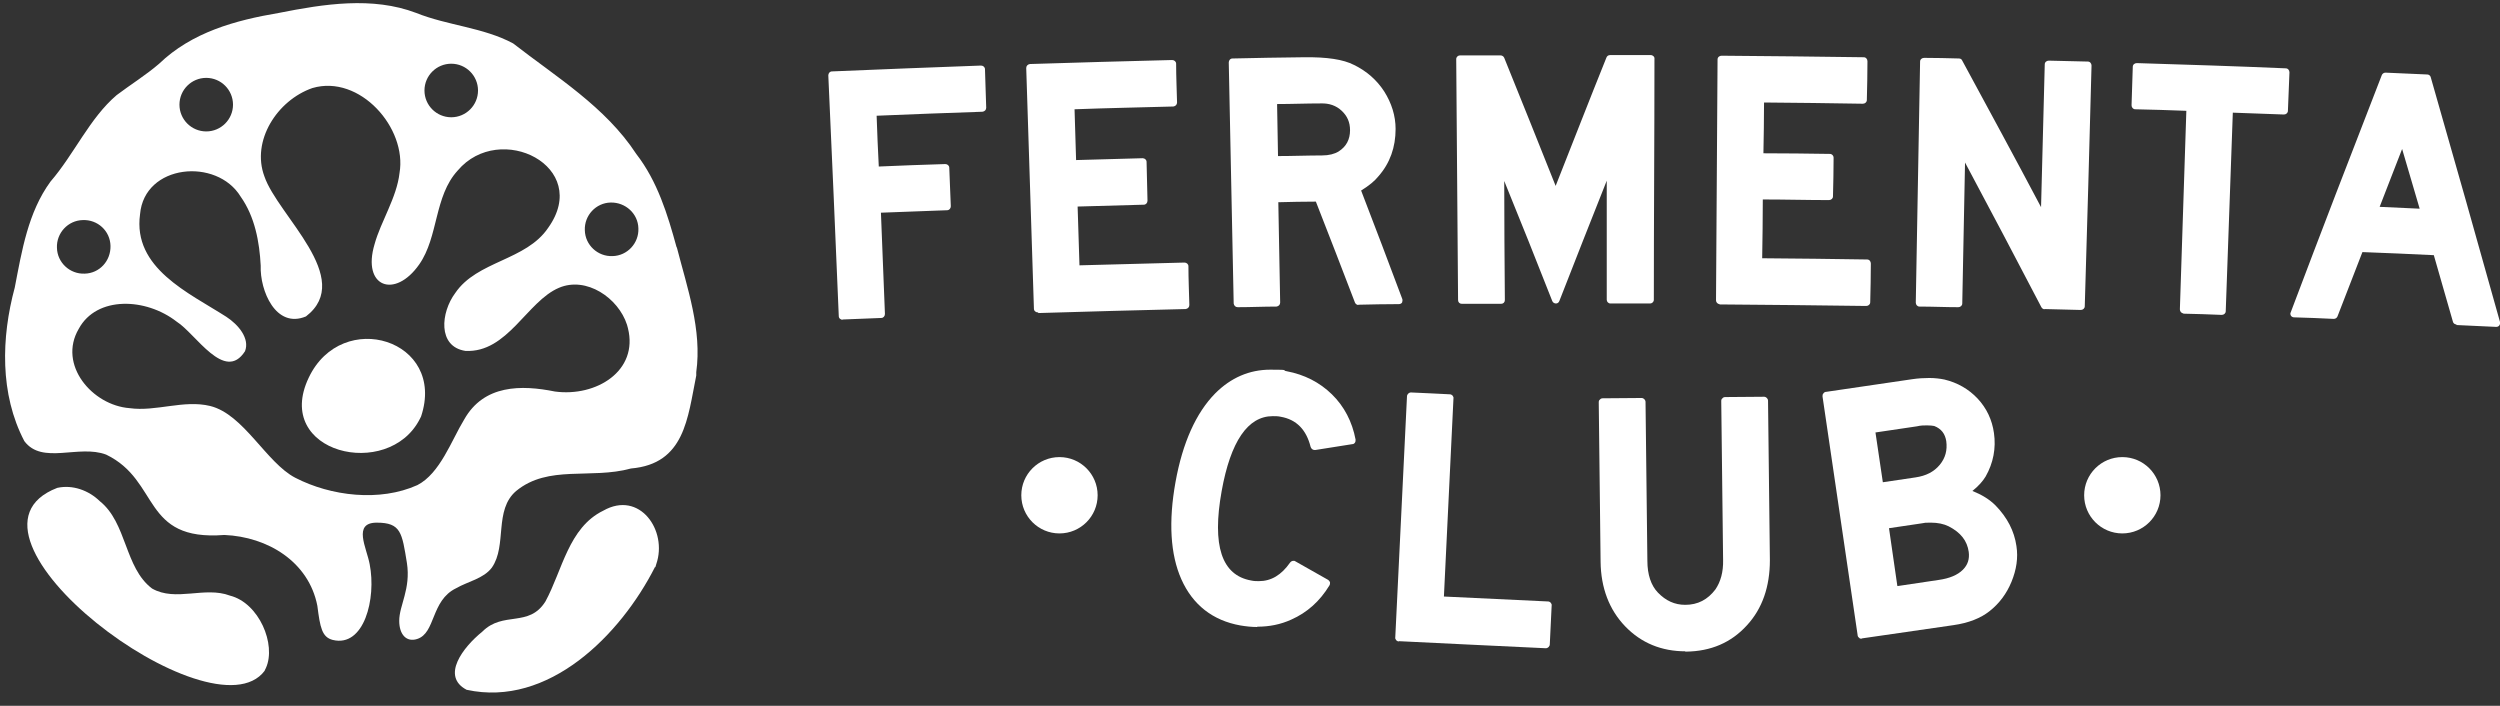 <?xml version="1.0" encoding="UTF-8"?>
<svg id="Camada_1" xmlns="http://www.w3.org/2000/svg" version="1.1" viewBox="0 0 812.2 229.3">
  <rect x="0" y="0" width="812.2" height="229.3" fill="#333333" stroke="none"/>
  <!-- Generator: Adobe Illustrator 29.5.1, SVG Export Plug-In . SVG Version: 2.1.0 Build 141)  -->
  <defs>
    <style>
      .st0 {
        fill: #fff;
      }
    </style>
  </defs>
  <g>
    <g>
      <path class="st0" d="M100.3,122.7c-11.7,24.5,25.9,33.5,36.1,13.4l.4-.8c8.3-24.9-25.7-35.4-36.5-12.6Z"/>
      <path class="st0" d="M219.8,80.3c-2.9-10.6-6.2-21.4-13.1-30.3-10-15.3-26-25-40-35.9-9.7-5.2-21.3-5.8-31.5-9.9-14.2-5.4-30-2.9-44.6,0-14.2,2.4-28.3,6.3-38.9,16.5-4.3,3.7-9.3,6.8-13.8,10.2-8.8,7.5-13.8,19.2-21.5,28.1-7.3,10-9.3,22.5-11.6,34.4C.4,109.7-.1,128,7.9,143.3c5.8,7.8,17.7,1,26.6,4.4,17.6,8.5,11.4,28.2,38.4,26.1,14.1.6,27.4,8.7,30.2,23,.9,7.1,1.5,10.2,5,11.1,10.2,2.5,14.2-13.4,12-24.6-1-5.4-5.6-13.5,2.3-13.5s8.2,3.3,9.8,13.1c1.3,8.5-2.5,13.7-2.5,18.8,0,4.5,2.4,7,5.8,5.9,6.1-1.9,4.4-12.5,12.7-16.5,3.8-2.2,8.9-3.1,11.6-6.7,5-7.2.6-18.7,7.9-24.9,10.5-8.6,24.2-3.7,37.3-7.3,17.5-1.5,18.4-16.4,21.2-30.2v-1.1c1.9-13.7-2.9-27.3-6.3-40.5ZM146.6,20.7c4.8,0,8.7,3.9,8.7,8.7s-3.9,8.7-8.7,8.7-8.7-3.9-8.7-8.7,3.9-8.7,8.7-8.7ZM67,25.3c4.8,0,8.7,3.9,8.7,8.7s-3.9,8.7-8.7,8.7-8.7-3.9-8.7-8.7,3.9-8.7,8.7-8.7ZM18.5,80.5c-.2-4.8,3.6-8.9,8.4-9,4.8-.2,8.9,3.5,9,8.4s-3.6,8.9-8.4,9c-4.8.2-8.9-3.6-9-8.4ZM180.3,127.2c-10.9-2.2-23.1-2.3-29.5,9.1-4.1,6.7-7.8,17.5-15.2,21.3-12.2,5.5-28.1,3.6-39.7-2.4-9.4-4.9-16.7-20.6-27.6-23.3-8.6-2.1-17.6,1.9-26.2.7-12.1-.9-23.4-14.1-16.5-25.8,5.8-10.7,21.8-10.1,31.8-2.3,6.2,3.9,15.6,19.9,22.2,9.6,1.6-4.1-2.1-8.6-6.1-11.2-12.2-7.8-30.4-15.8-28-33.3,1.4-16.3,24.9-18.5,32.7-5.7,4.6,6.5,6.1,14.7,6.5,22.4-.3,8.1,4.9,20.6,14.7,16.5,16-12.3-9.2-32.8-13.5-45.5-4.3-11.5,4.1-24.7,15.6-28.7,15.4-4.5,30.8,13,28.3,27.6-.9,8-6.1,15.8-8.1,23.1-4.2,14,6.6,17.9,14.5,6.6,6.3-9,4.8-22.1,12.5-30.5,13.7-16.2,43.6-1.3,29.4,18.6-7.2,10.7-23.1,10.7-30.2,21.2-4.7,6.3-5.8,17.4,3.3,18.8,13.7.7,20-16.1,30.4-20.5,8.9-3.8,19.3,3.3,22.1,12l.3,1.1c3.5,13.9-10.3,22.4-23.7,20.6ZM199,83.2c-4.8.2-8.9-3.6-9-8.4-.2-4.8,3.6-8.9,8.4-9s8.9,3.6,9,8.4c.2,4.8-3.6,8.9-8.4,9Z"/>
    </g>
    <path class="st0" d="M86,217.9c-17,22.8-106.3-44.4-67.4-59.4,5-1.1,10.2.8,13.8,4.3,8.9,7.1,8,21.6,17,28.4,7.7,4.4,17.1-.8,25.3,2.3,9.5,2.4,15.1,15.9,11.7,23.5l-.4.8Z"/>
    <path class="st0" d="M212.8,184.2c-11.2,22.1-34.6,45.7-61.2,39.9-8.4-4.4-1.2-13.8,5.1-18.9,6.8-6.8,15.1-1.2,20.5-9.8,5.5-10.1,7.5-24,18.8-29.5,11.8-6.7,21,6.5,17.2,17.4l-.3,1Z"/>
  </g>
  <g>
    <g>
      <path class="st0" d="M273.8,103.9c-.7,0-1.3-.5-1.3-1.2-1.1-26.1-2.2-52.1-3.4-78.2,0-.7.5-1.3,1.2-1.3,16.1-.7,32.3-1.3,48.4-1.9.7,0,1.3.5,1.3,1.2.1,4.2.3,8.4.4,12.5,0,.7-.5,1.2-1.2,1.3-11.5.4-22.9.8-34.4,1.3.2,5.5.4,11,.7,16.5,7.2-.3,14.4-.6,21.6-.8.7,0,1.3.5,1.3,1.2.2,4.2.3,8.4.5,12.5,0,.7-.5,1.3-1.2,1.3-7.2.3-14.4.5-21.5.8.4,11,.9,21.9,1.3,32.9,0,.7-.5,1.3-1.2,1.3-4.2.2-8.4.3-12.6.5Z"/>
      <path class="st0" d="M337.2,101.5c-.7,0-1.3-.5-1.3-1.2-.8-26.1-1.7-52.2-2.5-78.2,0-.7.5-1.2,1.2-1.3,15.4-.5,30.8-.9,46.2-1.3.7,0,1.3.5,1.3,1.2,0,4.2.2,8.4.3,12.6,0,.7-.5,1.2-1.2,1.3-10.7.3-21.4.5-32.1.9.2,5.5.3,11,.5,16.5,7.2-.2,14.4-.4,21.6-.6.7,0,1.3.5,1.3,1.2.1,4.2.2,8.4.3,12.6,0,.7-.5,1.3-1.2,1.3-7.2.2-14.4.4-21.5.6.2,6.4.4,12.7.6,19.1,11.4-.3,22.7-.6,34.1-.9.7,0,1.3.5,1.3,1.2,0,4.2.2,8.4.3,12.6,0,.7-.5,1.2-1.2,1.3-15.9.4-31.8.8-47.8,1.3Z"/>
      <path class="st0" d="M441.4,99.1c-.5,0-1-.3-1.2-.8-4.2-10.9-8.4-21.9-12.7-32.8-4.1,0-8.1.1-12.2.2.2,10.9.4,21.7.6,32.6,0,.7-.5,1.2-1.2,1.3-4.2,0-8.4.2-12.6.2-.7,0-1.2-.5-1.3-1.2-.5-26.1-1.1-52.2-1.6-78.3,0-.7.5-1.3,1.2-1.3,7.7-.2,15.5-.3,23.2-.4,7.5-.1,12.8.7,16.3,2.5,4.1,2,7.4,4.9,9.8,8.6,2.4,3.8,3.7,7.9,3.7,12.2,0,5.9-1.8,11.1-5.6,15.4-1.2,1.5-3,3-5.6,4.6,4.5,11.7,9,23.5,13.4,35.3.1.4,0,.8-.1,1.1-.2.3-.6.5-1,.5-4.4,0-8.8.1-13.3.2ZM429.5,50.5c2.3,0,4.1-.5,5.4-1.3,2.5-1.6,3.7-3.9,3.7-6.9,0-2.6-.9-4.6-2.7-6.3-1.8-1.7-4.1-2.5-6.8-2.4-4.7,0-9.5.2-14.2.2.1,5.6.2,11.3.3,16.9,4.8,0,9.6-.2,14.4-.2Z"/>
      <path class="st0" d="M523.2,98.6c-.7,0-1.2-.6-1.2-1.2,0-12.9,0-25.8,0-38.7-5.2,13-10.3,26.1-15.4,39.1-.2.5-.6.8-1.1.8-.5,0-1-.3-1.2-.8-5.1-13-10.3-26-15.6-39,0,12.9.1,25.8.2,38.7,0,.7-.5,1.2-1.2,1.2-4.3,0-8.5,0-12.8,0-.7,0-1.2-.5-1.2-1.2-.2-26.1-.4-52.2-.6-78.3,0-.7.6-1.2,1.2-1.2,4.4,0,8.8,0,13.2,0,.5,0,1,.3,1.2.8,5.6,13.9,11.2,27.7,16.7,41.6,5.5-13.9,10.9-27.8,16.5-41.7.2-.5.6-.8,1.2-.8,4.4,0,8.8,0,13.2,0,.7,0,1.3.6,1.2,1.2,0,26.1-.2,52.2-.2,78.3,0,.7-.6,1.2-1.2,1.2-4.3,0-8.5,0-12.8,0Z"/>
      <path class="st0" d="M558.7,98.8c-.7,0-1.2-.6-1.2-1.2.2-26.1.3-52.2.5-78.3,0-.7.6-1.2,1.3-1.2,15.4.1,30.8.3,46.2.5.7,0,1.2.6,1.2,1.3,0,4.2-.1,8.4-.2,12.6,0,.7-.6,1.2-1.3,1.2-10.7-.2-21.4-.3-32.1-.4,0,5.5-.1,11-.2,16.5,7.2,0,14.4.1,21.6.2.7,0,1.2.6,1.2,1.2,0,4.2-.1,8.4-.2,12.6,0,.7-.6,1.2-1.3,1.2-7.2,0-14.4-.2-21.5-.2,0,6.4-.1,12.7-.2,19.1,11.4.1,22.7.2,34.1.4.7,0,1.2.6,1.2,1.3,0,4.2-.1,8.4-.2,12.6,0,.7-.6,1.2-1.3,1.2-15.9-.2-31.9-.4-47.8-.5Z"/>
      <path class="st0" d="M664.3,100.5c-.4,0-.9-.3-1.1-.7-8.2-15.7-16.4-31.3-24.8-47-.3,15.3-.6,30.5-.9,45.8,0,.7-.6,1.2-1.3,1.2-4.2,0-8.4-.2-12.6-.2-.7,0-1.2-.6-1.2-1.3.5-26.1.9-52.2,1.4-78.3,0-.7.6-1.2,1.3-1.2,3.8,0,7.5.1,11.3.2.5,0,.9.2,1.1.7,8.6,15.9,17.2,31.7,25.6,47.6.4-15.5.8-31,1.2-46.4,0-.7.6-1.2,1.3-1.2,4.2.1,8.5.2,12.7.3.7,0,1.2.6,1.2,1.3-.7,26.1-1.4,52.2-2.2,78.2,0,.7-.6,1.2-1.3,1.2-4-.1-7.9-.2-11.9-.3Z"/>
      <path class="st0" d="M709.4,101.8c-.7,0-1.2-.6-1.2-1.3.7-21.5,1.4-43,2.1-64.5-5.5-.2-11-.4-16.6-.5-.7,0-1.2-.6-1.2-1.3.1-4.2.3-8.4.4-12.5,0-.7.6-1.2,1.3-1.2,16.1.5,32.3,1,48.4,1.7.7,0,1.2.6,1.2,1.3-.2,4.2-.3,8.4-.5,12.5,0,.7-.6,1.2-1.3,1.2-5.5-.2-11-.4-16.6-.6-.8,21.5-1.5,43-2.3,64.5,0,.7-.6,1.2-1.3,1.2-4.2-.2-8.4-.3-12.6-.4Z"/>
      <path class="st0" d="M798,105.4c-.5,0-1-.4-1.1-.9-2.1-7.2-4.1-14.4-6.2-21.6-7.7-.4-15.5-.7-23.2-1-2.7,7-5.4,13.9-8.1,20.9-.2.5-.7.8-1.2.8-4.3-.2-8.6-.4-12.9-.5-.4,0-.8-.2-1-.5-.2-.3-.3-.8-.1-1.1,9.7-25.7,19.6-51.4,29.6-77.1.2-.5.7-.8,1.2-.8,4.5.2,9,.4,13.6.6.5,0,1,.4,1.1.9,7.6,26.5,15.1,53,22.5,79.5.1.4,0,.8-.2,1.1-.2.3-.6.5-1,.5-4.3-.2-8.6-.4-12.9-.6ZM786.1,67.8c-1.9-6.5-3.8-12.9-5.7-19.4-2.4,6.3-4.9,12.5-7.3,18.8,4.3.2,8.6.4,13,.6Z"/>
    </g>
    <g>
      <g>
        <circle class="st0" cx="689.5" cy="160.9" r="12.4"/>
        <circle class="st0" cx="344.2" cy="160.9" r="12.4"/>
      </g>
      <g>
        <path class="st0" d="M408.4,203.7c-1.8,0-3.6-.2-5.4-.5-9-1.6-15.5-6.7-19.2-15-3.6-8.1-4.2-18.8-1.9-31.6,2.3-12.8,6.7-22.5,12.9-28.8,5.1-5.1,11.1-7.7,17.9-7.7s3.5.2,5.3.5c5.8,1.1,10.7,3.6,14.7,7.5,4,3.9,6.6,8.9,7.7,14.7,0,.4,0,.7-.2,1s-.5.5-.9.5l-12,1.9c0,0-.1,0-.2,0-.6,0-1.1-.4-1.3-1-1.4-5.6-4.6-8.9-9.7-9.8-.9-.2-1.7-.2-2.6-.2-8.1,0-13.7,8.2-16.6,24.3-3.2,17.8,0,27.4,9.6,29.1.9.2,1.7.2,2.5.2,4,0,7.3-2,10.1-6,.3-.4.7-.6,1.1-.6s.4,0,.7.2l10.6,6c.3.2.5.5.6.8,0,.3,0,.7-.2,1-3.1,5.1-7.2,8.8-12.4,11.1-3.5,1.6-7.2,2.3-11,2.3Z"/>
        <path class="st0" d="M454.5,208.4c-.4,0-.7-.2-.9-.4-.2-.3-.4-.6-.3-1l3.8-78.2c0-.7.6-1.3,1.3-1.3s12.6.6,12.6.6c.4,0,.7.2.9.4.2.3.4.6.3,1l-3.1,64.3,33.8,1.6c.4,0,.7.2.9.4.2.3.4.6.3,1l-.6,12.5c0,.7-.6,1.3-1.3,1.3s-47.8-2.3-47.8-2.3Z"/>
        <path class="st0" d="M547.6,211.6c-7.8,0-14.4-2.7-19.6-8.1-5.2-5.4-7.9-12.5-8-21l-.6-51.8c0-.4.1-.7.4-.9.2-.3.6-.4.9-.4,0,0,12.6-.1,12.6-.1.7,0,1.3.6,1.3,1.3l.6,51.6c0,4.5,1.2,8,3.4,10.3,2.6,2.7,5.5,4,8.9,4,4.1,0,7.3-1.7,9.8-5,1.7-2.5,2.6-5.7,2.5-9.6l-.6-51.6c0-.4.1-.7.4-.9.2-.3.6-.4.9-.4,0,0,12.6-.1,12.6-.1.7,0,1.3.6,1.3,1.3l.6,51.8c0,8.5-2.4,15.7-7.5,21.2-5.1,5.6-11.7,8.4-19.7,8.5h-.4Z"/>
        <path class="st0" d="M604.8,207.5c-.3,0-.6,0-.8-.3-.3-.2-.5-.5-.5-.9l-11.4-77.5c0-.4,0-.7.3-1,.2-.3.5-.5.9-.5l27.9-4.1c2-.3,3.9-.4,5.6-.4s3.5.2,4.9.5c4.2,1,7.9,3.1,10.8,6.2,2.9,3.1,4.7,6.9,5.3,11.2.7,4.9-.2,9.7-2.7,14.1-.9,1.5-2.3,3.1-4.3,4.7,3,1.2,5.5,2.7,7.5,4.7,3.8,3.9,6.1,8.3,6.8,13.2.6,3.8,0,7.7-1.6,11.6-1.6,3.9-4,7.1-7.2,9.6-2.8,2.2-6.7,3.8-11.7,4.5,0,0-29.6,4.3-29.7,4.3ZM616.5,190.4l13.4-2c3.5-.5,6.1-1.6,7.8-3.3,1.6-1.6,2.2-3.5,1.9-5.8-.5-3.6-2.6-6.3-6.5-8.3-1.6-.8-3.6-1.2-5.7-1.2s-1.9,0-2.9.2l-10.8,1.6,2.7,18.7ZM611.5,156.7l10.8-1.6c3.4-.5,6-1.8,7.9-4.1,1.8-2.2,2.5-4.7,2.1-7.7-.4-2.4-1.6-4-3.9-4.9-.5-.1-1.3-.2-2.3-.2s-2.1,0-3.3.3l-13.5,2,2.4,16.2Z"/>
      </g>
    </g>
  </g>
</svg>